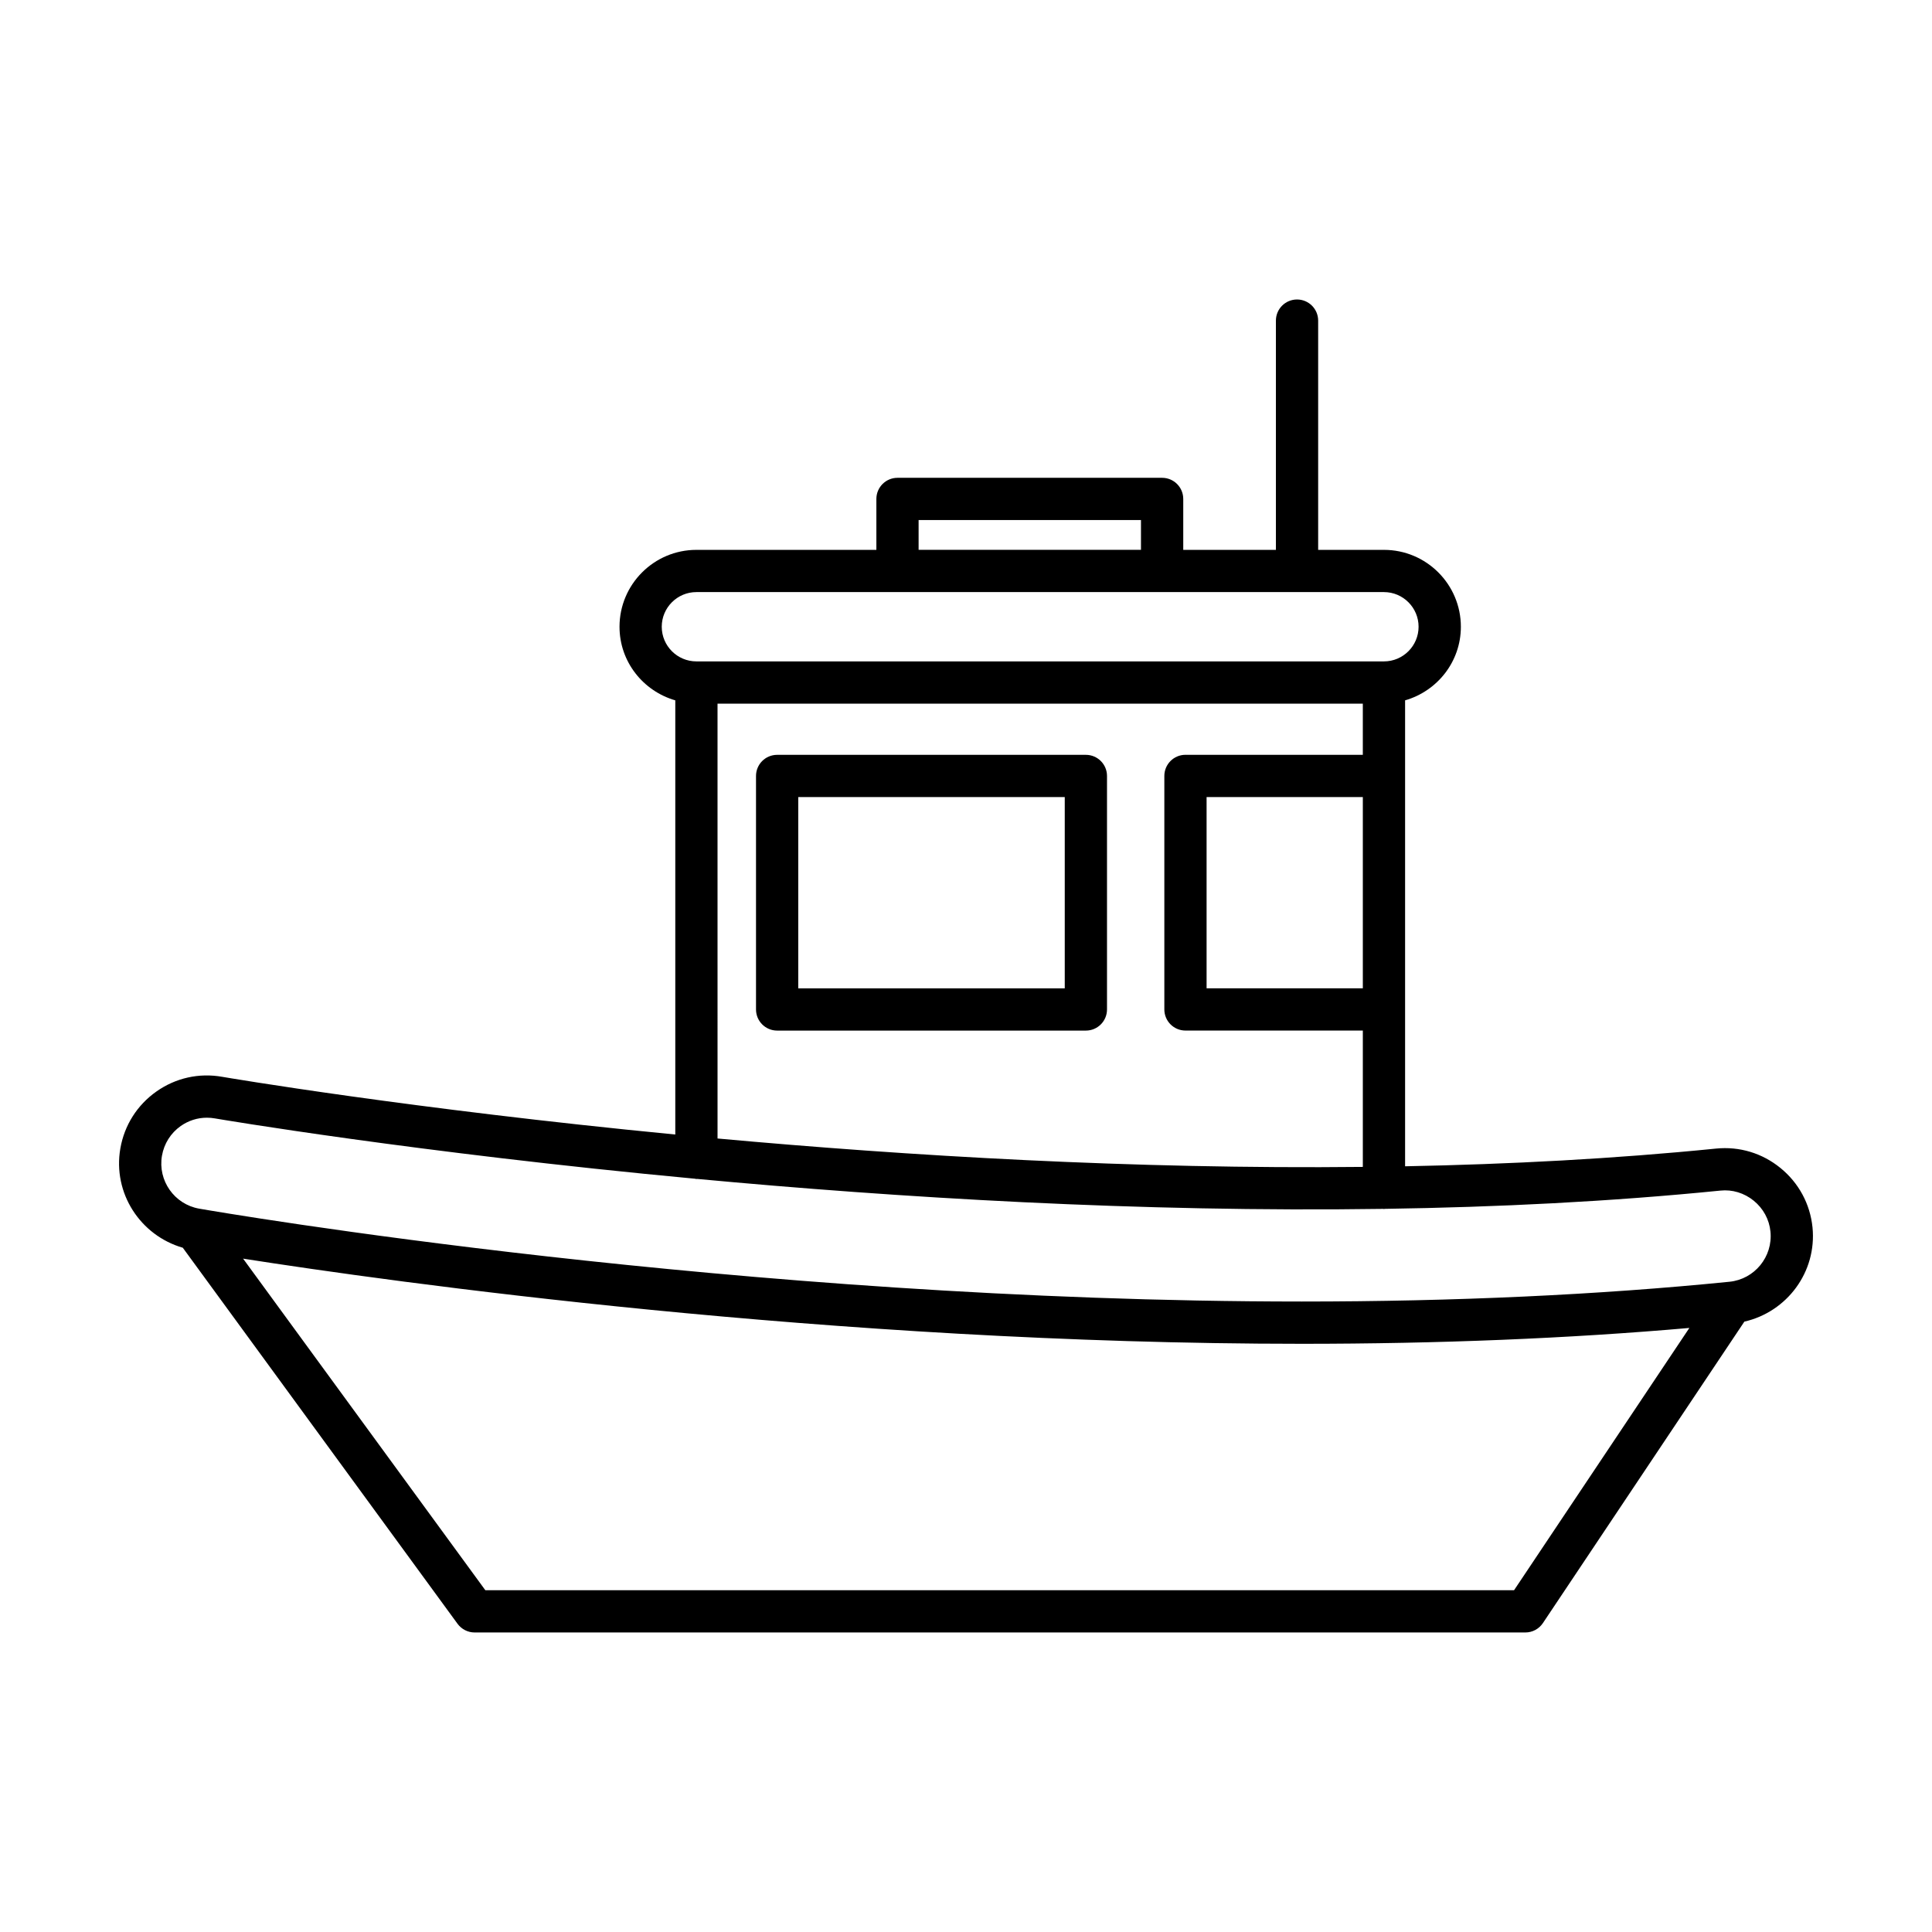 <?xml version="1.0" encoding="UTF-8"?>
<!-- Uploaded to: SVG Repo, www.svgrepo.com, Generator: SVG Repo Mixer Tools -->
<svg fill="#000000" width="800px" height="800px" version="1.1" viewBox="144 144 512 512" xmlns="http://www.w3.org/2000/svg">
 <g>
  <path d="m192.44 474.66 72.816 99.664c1.055 1.441 2.734 2.297 4.519 2.297h278.46c1.871 0 3.613-0.934 4.652-2.488l53.387-79.887c11.293-2.578 19.238-13.152 18.059-24.98-0.629-6.195-3.641-11.785-8.496-15.738-4.832-3.938-10.867-5.762-17.062-5.144h0.004c-26.938 2.707-54.695 4.156-82.414 4.695v-123.48c8.508-2.449 14.781-10.219 14.781-19.5 0-11.238-9.141-20.379-20.379-20.379h-17.441v-60.754c0-3.09-2.504-5.598-5.598-5.598s-5.598 2.508-5.598 5.598v60.754h-24.555v-13.496c0-3.09-2.504-5.598-5.598-5.598h-70.129c-3.094 0-5.598 2.508-5.598 5.598v13.496h-47.691c-11.238 0-20.379 9.145-20.379 20.379 0 9.281 6.277 17.051 14.781 19.5v115.06c-70.164-6.793-119.05-15.117-120.07-15.293-6.16-1.086-12.332 0.297-17.418 3.879-5.106 3.586-8.508 8.953-9.578 15.109-2.051 11.824 5.273 23.043 16.547 26.309zm352.8 90.766h-272.62l-64.199-87.875c38.941 6.094 155.78 22.57 280.57 22.57 36.418 0 70.895-1.418 102.71-4.203zm-157.8-283.61h58.93v7.898h-58.93zm-68.07 28.277c0-5.066 4.121-9.184 9.184-9.184h182.2c5.062 0 9.184 4.121 9.184 9.184 0 5.066-4.121 9.184-9.184 9.184h-182.2c-5.062 0-9.184-4.117-9.184-9.184zm138.79 33.938c-3.094 0-5.598 2.508-5.598 5.598v61.879c0 3.09 2.504 5.598 5.598 5.598h47.004v36.133c-60.691 0.648-120.67-2.93-171.01-7.527l-0.004-115.24h171.01v13.559zm47.004 11.195v50.68l-41.406 0.004v-50.684zm-318.24 95.043c0.559-3.207 2.328-6.004 4.981-7.871 2.055-1.441 4.449-2.195 6.926-2.195 0.707 0 1.422 0.059 2.133 0.188 1.055 0.18 53.184 9.047 127.19 15.98 0.141 0.012 0.262 0.082 0.406 0.082 0.051 0 0.094-0.027 0.148-0.031 53.004 4.953 117.13 8.887 181.87 7.941 0.066 0.004 0.121 0.039 0.188 0.039 0.074 0 0.133-0.039 0.207-0.043 29.879-0.445 59.863-1.918 88.922-4.836h0.004c3.16-0.344 6.336 0.625 8.867 2.684 2.527 2.062 4.102 4.965 4.422 8.176 0.668 6.664-4.211 12.629-10.867 13.297-34.637 3.477-72.766 5.238-113.34 5.238-148.86 0-286.4-23.605-292.18-24.609-6.594-1.148-11.027-7.449-9.879-14.039z"/>
  <path d="m431.77 344.04h-81.82c-3.094 0-5.598 2.508-5.598 5.598v61.879c0 3.09 2.504 5.598 5.598 5.598h81.82c3.094 0 5.598-2.508 5.598-5.598v-61.879c0-3.09-2.504-5.598-5.598-5.598zm-5.598 61.879h-70.625v-50.684h70.625z"/>
 </g>
</svg>